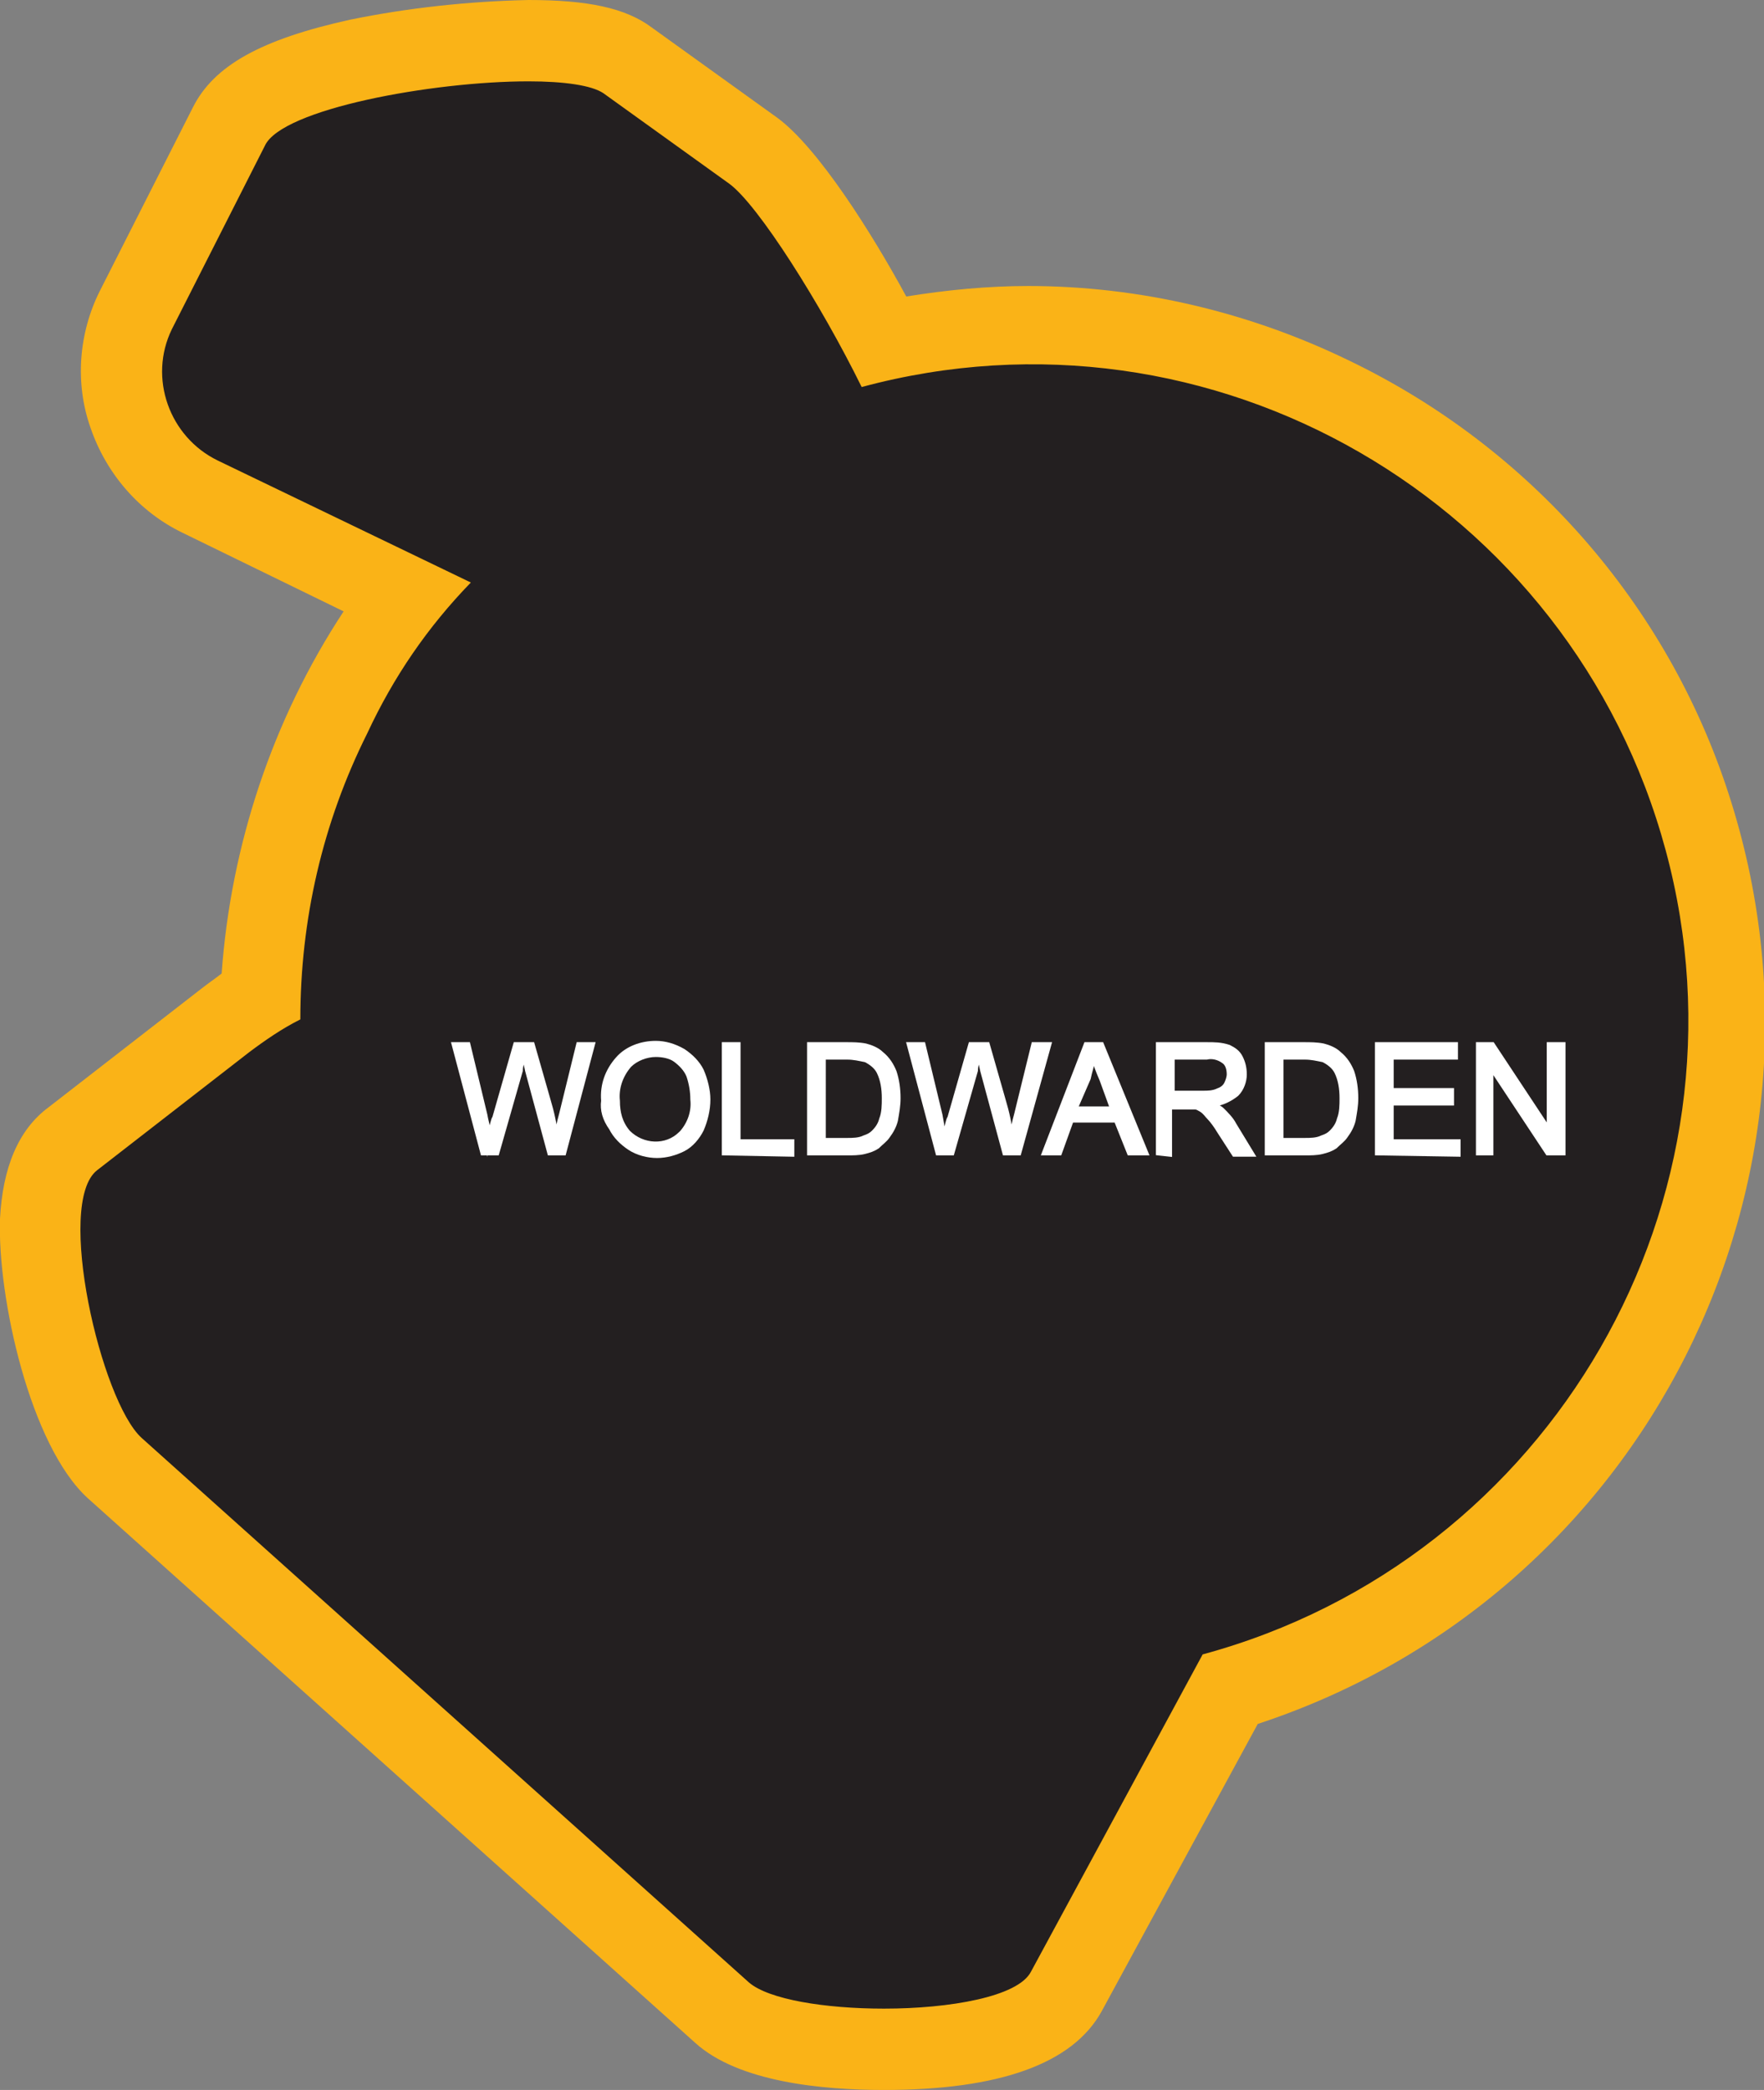 <?xml version="1.0" encoding="utf-8"?>
<!-- Generator: Adobe Illustrator 21.1.0, SVG Export Plug-In . SVG Version: 6.00 Build 0)  -->
<svg version="1.1" id="Layer_1" xmlns="http://www.w3.org/2000/svg" xmlns:xlink="http://www.w3.org/1999/xlink" x="0px" y="0px"
	 viewBox="0 0 134.5 159.3" style="enable-background:new 0 0 134.5 159.3;" xml:space="preserve">
<rect x="0" y="0" width="134.5" height="159.3" fill="#808080" stroke="none"/>
<style type="text/css">
	.st0{fill:#231F20;}
	.st1{fill:#FAB317;}
	.st2{fill:#FFFFFF;stroke:#FFFFFF;stroke-width:0.33;stroke-miterlimit:45;}
</style>
<title>Asset 254</title>
<g id="Layer_2">
	<g id="Layer_1-2">
		<path class="st0" d="M67.4,156.2c-2.8,0-9.5-0.3-12.3-2.8L8.8,111.9c-3.3-2.9-5.9-13-5.7-18.8C3.2,90,4,88,5.6,86.8l11.6-9
			c0.9-0.7,1.8-1.3,2.7-1.9c0.2-7.4,2-14.7,5.3-21.4c1.5-3.2,3.4-6.3,5.6-9.1l-15.6-7.6c-2.6-1.3-4.5-3.5-5.4-6.2
			c-0.9-2.6-0.7-5.5,0.6-8l7.1-14c2.7-5.4,19-6.5,22.9-6.5c4.9,0,6.7,0.9,7.5,1.5l9.6,6.9c2.7,2,7.1,9.1,9.9,14.5
			c3.6-0.8,7.3-1.2,11-1.1c29.3,0,53.1,23.8,53.1,53.2c0,8-1.8,15.9-5.3,23.1c-6.5,13.3-18.2,23.3-32.3,27.7l-12.4,23
			C79.3,155.5,72.7,156.2,67.4,156.2z"/>
		<path class="st1" d="M40.3,6.2c2.7,0,4.8,0.3,5.7,0.9l9.6,6.9c2.2,1.6,7,9.2,10.1,15.5c26.7-7.2,54.1,8.7,61.3,35.3
			s-8.7,54.1-35.3,61.3l-13.1,24.2c-1,1.9-6.2,2.8-11.2,2.8c-4.5,0-8.8-0.7-10.3-2l-46.3-41.5c-3.1-2.8-6.6-17.9-3.4-20.4l11.6-9
			c1.2-0.9,2.5-1.8,3.9-2.5c0-7.6,1.7-15,5.1-21.8c2-4.3,4.6-8.1,7.9-11.5l-19.3-9.3c-3.7-1.8-5.3-6.3-3.5-10c0,0,0,0,0,0l7.1-14
			C21.5,8.3,33,6.2,40.3,6.2 M40.3,0c-4.6,0.1-9.2,0.6-13.6,1.5c-6.8,1.5-10.4,3.5-12,6.7l-7.1,14c-1.6,3.2-1.9,7-0.7,10.4
			c1.2,3.5,3.7,6.4,7,8l12.3,6c-5.4,8.2-8.6,17.8-9.3,27.6c-0.5,0.4-1.1,0.8-1.6,1.2l-11.6,9C1.4,86.1,0.2,89,0,92.9
			c-0.2,6,2.3,17.3,6.7,21.3L53,155.7c3.3,3,9.7,3.6,14.4,3.6c8.8,0,14.4-2,16.6-6l11.9-21.9c29.5-9.7,45.5-41.4,35.9-70.9
			c-4.7-14.5-15.2-26.4-28.9-33c-7.6-3.7-16-5.7-24.5-5.7c-3.1,0-6.2,0.3-9.3,0.8c-2.6-4.8-6.7-11.3-9.8-13.6l-9.6-6.9
			C47.7,0.6,44.8,0,40.3,0z"/>
		<path class="st2" d="M36.8,87.9l-2.2-8.3h1.1l1.3,5.4c0.1,0.6,0.3,1.1,0.3,1.7c0.2-0.9,0.3-1.4,0.4-1.5l1.6-5.6h1.3l1.2,4.2
			c0.3,1,0.5,1.9,0.6,2.9c0.1-0.5,0.2-1.1,0.4-1.8l1.3-5.3h1.1L43,87.9h-1.1l-1.7-6.3c-0.1-0.5-0.2-0.9-0.3-1
			c-0.1,0.4-0.2,0.7-0.2,1l-1.8,6.3H36.8z"/>
		<path class="st2" d="M46,83.9c-0.1-1.2,0.3-2.3,1.1-3.2c0.7-0.8,1.8-1.2,2.9-1.2c0.7,0,1.4,0.2,2.1,0.6c0.6,0.4,1.1,0.9,1.4,1.5
			c0.3,0.7,0.5,1.5,0.5,2.2c0,0.8-0.2,1.6-0.5,2.3c-0.3,0.6-0.8,1.2-1.4,1.5c-0.6,0.3-1.3,0.5-2,0.5c-0.7,0-1.5-0.2-2.1-0.6
			c-0.6-0.4-1.1-0.9-1.4-1.5C46.1,85.3,45.9,84.6,46,83.9z M47.1,83.9c0,0.9,0.2,1.7,0.8,2.4c1.1,1.1,2.9,1.2,4,0.1
			c0,0,0.1-0.1,0.1-0.1c0.6-0.7,0.9-1.6,0.8-2.5c0-0.6-0.1-1.2-0.3-1.8c-0.2-0.5-0.6-0.9-1-1.2c-0.4-0.3-1-0.4-1.5-0.4
			c-0.7,0-1.5,0.3-2,0.8C47.3,82,47,83,47.1,83.9L47.1,83.9z"/>
		<path class="st2" d="M55.2,87.9v-8.3h1.1V87h4.1v1L55.2,87.9z"/>
		<path class="st2" d="M61.7,87.9v-8.3h2.8c0.5,0,1,0,1.5,0.1c0.4,0.1,0.9,0.3,1.2,0.6c0.5,0.4,0.8,0.9,1,1.4c0.2,0.6,0.3,1.3,0.3,2
			c0,0.6-0.1,1.1-0.2,1.7c-0.1,0.4-0.3,0.8-0.6,1.2c-0.2,0.3-0.5,0.5-0.8,0.8c-0.3,0.2-0.6,0.3-1,0.4c-0.4,0.1-0.9,0.1-1.3,0.1
			L61.7,87.9z M62.8,86.9h1.8c0.4,0,0.9,0,1.3-0.2c0.3-0.1,0.5-0.2,0.7-0.4c0.3-0.3,0.5-0.6,0.6-1c0.2-0.5,0.2-1.1,0.2-1.6
			c0-0.7-0.1-1.4-0.4-2c-0.2-0.4-0.6-0.7-1-0.9c-0.5-0.1-0.9-0.2-1.4-0.2h-1.8L62.8,86.9z"/>
		<path class="st2" d="M71.5,87.9l-2.2-8.3h1.1l1.3,5.4c0.1,0.6,0.2,1.1,0.3,1.7c0.2-0.9,0.3-1.4,0.4-1.5l1.6-5.6h1.3l1.2,4.2
			c0.3,1,0.5,1.9,0.6,2.9c0.1-0.5,0.2-1.1,0.4-1.8l1.3-5.3H80l-2.3,8.3h-1.1l-1.7-6.3c-0.1-0.5-0.2-0.9-0.3-1
			c-0.1,0.4-0.2,0.7-0.2,1l-1.8,6.3H71.5z"/>
		<path class="st2" d="M79.6,87.9l3.2-8.3H84l3.4,8.3h-1.3l-1-2.5h-3.4l-0.9,2.5H79.6z M82,84.5h2.8L84,82.3
			c-0.3-0.7-0.5-1.2-0.6-1.7c-0.1,0.5-0.3,1.1-0.4,1.6L82,84.5z"/>
		<path class="st2" d="M88.3,87.9v-8.3h3.7c0.6,0,1.1,0,1.7,0.2c0.4,0.2,0.7,0.4,0.9,0.8c0.2,0.4,0.3,0.8,0.3,1.3
			c0,0.5-0.2,1.1-0.6,1.5c-0.5,0.4-1.1,0.7-1.8,0.8c0.2,0.1,0.5,0.2,0.7,0.4c0.3,0.3,0.7,0.7,0.9,1.1l1.4,2.3h-1.4l-1.1-1.7
			c-0.3-0.5-0.6-0.9-0.8-1.1c-0.2-0.2-0.3-0.4-0.6-0.6c-0.2-0.1-0.3-0.2-0.5-0.2c-0.2,0-0.4,0-0.6,0h-1.3V88L88.3,87.9z M89.4,83.3
			h2.3c0.4,0,0.8,0,1.2-0.2c0.3-0.1,0.5-0.3,0.6-0.5c0.1-0.2,0.2-0.5,0.2-0.7c0-0.4-0.1-0.8-0.4-1c-0.4-0.3-0.9-0.4-1.3-0.3h-2.6
			L89.4,83.3z"/>
		<path class="st2" d="M96.6,87.9v-8.3h2.8c0.5,0,1,0,1.5,0.1c0.4,0.1,0.9,0.3,1.2,0.6c0.5,0.4,0.8,0.9,1,1.4c0.2,0.6,0.3,1.3,0.3,2
			c0,0.6-0.1,1.1-0.2,1.7c-0.1,0.4-0.3,0.8-0.6,1.2c-0.2,0.3-0.5,0.5-0.8,0.8c-0.3,0.2-0.6,0.3-1,0.4c-0.4,0.1-0.9,0.1-1.3,0.1
			L96.6,87.9z M97.7,86.9h1.8c0.4,0,0.9,0,1.3-0.2c0.3-0.1,0.5-0.2,0.7-0.4c0.3-0.3,0.5-0.6,0.6-1c0.2-0.5,0.2-1.1,0.2-1.6
			c0-0.7-0.1-1.4-0.4-2c-0.2-0.4-0.6-0.7-1-0.9c-0.5-0.1-0.9-0.2-1.4-0.2h-1.8V86.9z"/>
		<path class="st2" d="M105,87.9v-8.3h6v1h-4.9v2.5h4.6v1h-4.6V87h5.1v1L105,87.9z"/>
		<path class="st2" d="M112.7,87.9v-8.3h1.1l4.3,6.5v-6.5h1.1v8.3H118l-4.3-6.5v6.5H112.7z"/>
	</g>
</g>
</svg>
